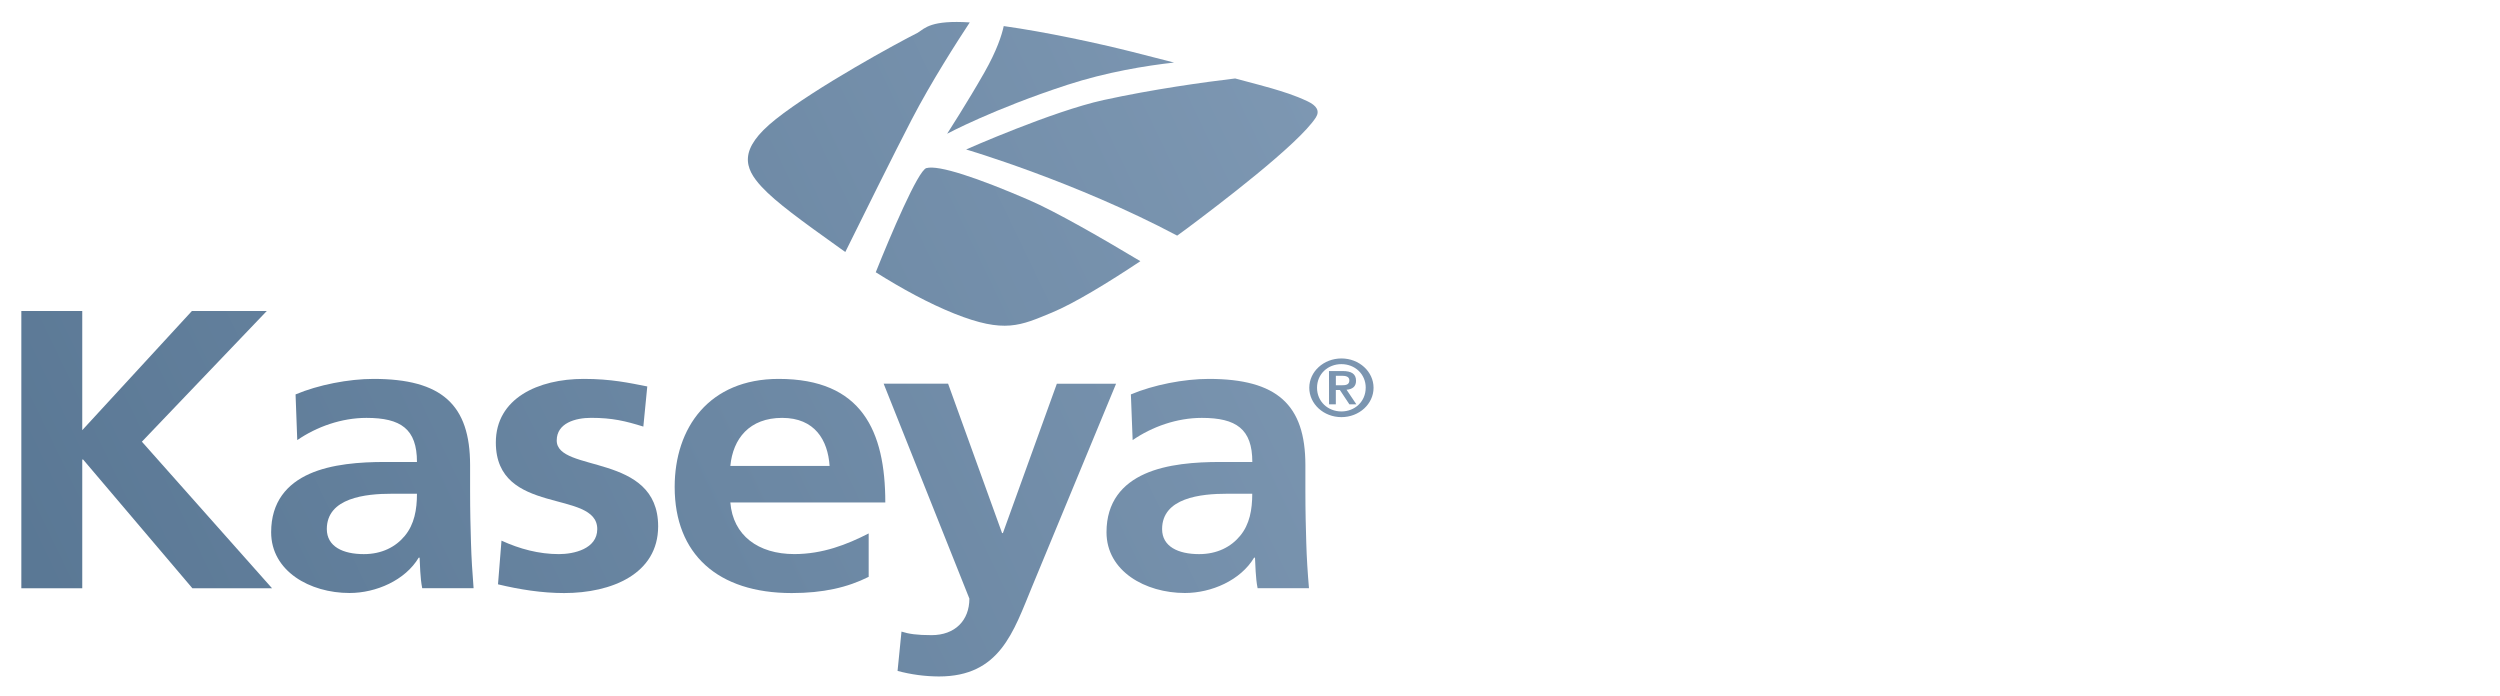 <?xml version="1.0" encoding="UTF-8"?><svg id="a" xmlns="http://www.w3.org/2000/svg" width="738.25" height="205.66" xmlns:xlink="http://www.w3.org/1999/xlink" viewBox="0 0 738.25 205.66"><defs><style>.o{fill:url(#e);}.p{fill:url(#d);}.q{fill:url(#g);}.r{fill:url(#f);}.s{fill:url(#i);}.t{fill:url(#h);}.u{fill:url(#k);}.v{fill:url(#j);}.w{fill:url(#m);}.x{fill:url(#l);}.y{fill:url(#n);}</style><linearGradient id="d" x1="-18.01" y1="43.73" x2="367.5" y2="229.14" gradientTransform="translate(0 206) scale(1 -1)" gradientUnits="userSpaceOnUse"><stop offset="0" stop-color="#587693"/><stop offset="1" stop-color="#7e98b3"/></linearGradient><linearGradient id="e" x1="1.14" y1="6.84" x2="389.73" y2="193.74" xlink:href="#d"/><linearGradient id="f" x1="14.09" y1="-12.45" x2="398.28" y2="172.33" xlink:href="#d"/><linearGradient id="g" x1="24.83" y1="-38.17" x2="414.87" y2="149.42" xlink:href="#d"/><linearGradient id="h" x1="42.39" y1="-61.11" x2="426.65" y2="123.7" xlink:href="#d"/><linearGradient id="i" x1="52.47" y1="-87.12" x2="441.06" y2="99.78" xlink:href="#d"/><linearGradient id="j" x1="1.08" y1="-4.96" x2="398.83" y2="186.34" xlink:href="#d"/><linearGradient id="k" x1="-14.37" y1="31.35" x2="379.2" y2="220.64" xlink:href="#d"/><linearGradient id="l" x1="-12.23" y1="33.09" x2="377.02" y2="220.31" xlink:href="#d"/><linearGradient id="m" x1="-.21" y1="-3.16" x2="396.28" y2="187.53" xlink:href="#d"/><linearGradient id="n" x1="44.06" y1="-77.85" x2="436.27" y2="110.79" xlink:href="#d"/></defs><g id="b"><g id="c"><path class="p" d="M6.3,91.83H24.29v35.2l32.39-35.2h22.11l-36.89,38.6,38.43,43.28h-23.52l-32.26-38.01h-.26v38.01H6.3V91.83Z"/><path class="o" d="M87.28,116.47c6.68-2.82,15.68-4.58,23.01-4.58,20.18,0,28.53,7.63,28.53,25.46v7.74c0,6.1,.13,10.68,.26,15.13,.13,4.58,.4,8.8,.77,13.48h-15.17c-.64-3.17-.64-7.15-.77-9.03h-.26c-3.99,6.69-12.59,10.44-20.44,10.44-11.7,0-23.14-6.45-23.14-17.94,0-9.03,4.75-14.31,11.31-17.24,6.56-2.93,15.04-3.51,22.24-3.51h9.51c0-9.74-4.76-13.02-14.91-13.02-7.33,0-14.65,2.58-20.44,6.56l-.5-13.48Zm20.18,47.16c5.27,0,9.38-2.11,12.08-5.39,2.82-3.4,3.59-7.75,3.59-12.44h-7.45c-7.71,0-19.17,1.18-19.17,10.44,.02,5.17,4.77,7.39,10.94,7.39Z"/><path class="r" d="M189.97,125.97c-5.27-1.64-9.13-2.58-15.42-2.58-4.62,0-10.15,1.53-10.15,6.69,0,9.62,29.95,3.52,29.95,25.34,0,14.08-13.75,19.71-27.76,19.71-6.55,0-13.23-1.06-19.53-2.58l1.03-12.9c5.4,2.47,11.06,3.98,16.97,3.98,4.37,0,11.31-1.52,11.31-7.39,0-11.85-29.95-3.76-29.95-25.57,0-13.03,12.47-18.78,25.95-18.78,8.09,0,13.37,1.17,18.77,2.23l-1.16,11.85Z"/><path class="q" d="M256.56,170.32c-6.3,3.17-13.5,4.81-22.76,4.81-21.85,0-34.57-11.5-34.57-31.32,0-17.49,10.15-31.92,30.71-31.92,24.55,0,31.49,15.37,31.49,36.49h-45.76c.77,9.73,8.23,15.24,18.89,15.24,8.36,0,15.55-2.81,21.96-6.1v12.79h.03Zm-11.58-32.73c-.51-7.63-4.37-14.19-14.01-14.19s-14.53,6.1-15.3,14.19h29.31Z"/><path class="t" d="M295.9,157.41h.26l15.93-44.1h17.49l-24.81,59.94c-5.53,13.37-9.5,26.51-27.51,26.51-4.13-.02-8.24-.57-12.21-1.64l1.16-11.61c2.18,.7,4.62,1.05,8.87,1.05,6.94,0,11.18-4.34,11.18-10.79l-25.32-63.47h19.03l15.94,44.11Z"/><path class="s" d="M333.94,116.47c6.68-2.82,15.68-4.58,23.01-4.58,20.18,0,28.53,7.63,28.53,25.46v7.74c0,6.1,.13,10.68,.26,15.13,.13,4.58,.4,8.8,.8,13.48h-15.17c-.64-3.17-.64-7.15-.77-9.03h-.26c-3.99,6.69-12.59,10.44-20.43,10.44-11.7,0-23.16-6.45-23.16-17.94,0-9.03,4.76-14.31,11.31-17.24s15.04-3.51,22.24-3.51h9.51c0-9.74-4.76-13.02-14.91-13.02-7.34,0-14.65,2.58-20.43,6.56l-.52-13.48Zm20.18,47.16c5.27,0,9.38-2.11,12.08-5.39,2.83-3.4,3.59-7.75,3.59-12.44h-7.45c-7.72,0-19.17,1.18-19.17,10.44,0,5.17,4.77,7.39,10.94,7.39Z"/><path class="v" d="M273.57,49.63c-2.48,.69-10.67,20.04-14.96,30.77,7.71,4.86,15.76,9.23,23.18,12.2,14.9,5.95,19.57,3.53,28.81-.28,6.63-2.73,17.03-9.11,26.15-15.19-11.06-6.63-24.98-14.66-32.97-18.1-14.94-6.45-26.6-10.39-30.21-9.39Z"/><path class="u" d="M279.7,39.49s13.6-7.29,35.41-14.41c11.69-3.81,23.32-5.69,31.59-6.61-4.67-1.2-9.03-2.32-12.32-3.15-10.41-2.62-25.41-5.85-37.98-7.62-.59,2.74-2.04,7.23-5.69,13.67-4.95,8.7-11.01,18.11-11.01,18.11Z"/><path class="x" d="M286.37,6.62c-11.42-.73-13.18,1.65-15.38,3.06-5.86,2.92-30.16,16.18-41.93,25.54-11.16,8.87-9.3,14.41-4.1,19.99,4.21,4.52,11.58,9.87,23.06,18.07,.52,.36,1.05,.73,1.6,1.13,4.61-9.34,14.65-29.59,19.59-39.08,5.77-11.14,13.63-23.36,17.15-28.7Z"/><path class="w" d="M386.17,29.94c-3.99-1.9-7.54-2.92-10.63-3.85-1.57-.46-5.66-1.56-10.8-2.92-9.11,1.09-24.21,3.17-38.84,6.37-15.15,3.32-40.6,14.6-40.6,14.6,0,0,32.18,9.45,62.32,25.44,1.01-.73,1.94-1.41,2.8-2.04,9.35-6.99,33.1-24.99,38.16-32.86,1.24-1.95,.18-3.51-2.41-4.74Z"/><path class="y" d="M386.63,114.51c0-4.78,4.26-8.66,9.5-8.66,5.24,0,9.49,3.89,9.48,8.67,0,4.78-4.25,8.66-9.49,8.66-5.24,0-9.49-3.89-9.49-8.67Zm16.67,0c0-4.06-3.19-6.98-7.19-6.98s-7.19,2.92-7.19,6.98,3.21,6.99,7.19,6.99,7.18-2.93,7.18-6.99h0Zm-10.82-4.94h3.99c2.58,0,3.97,.81,3.97,2.88,0,1.68-1.05,2.5-2.8,2.64l2.89,4.3h-2.06l-2.8-4.22h-1.2v4.22h-2l-.02-9.82Zm2,4.2h1.76c1.2,0,2.22-.15,2.22-1.46,0-1.16-1.16-1.34-2.19-1.34h-1.79v2.8Z"/></g></g></svg>